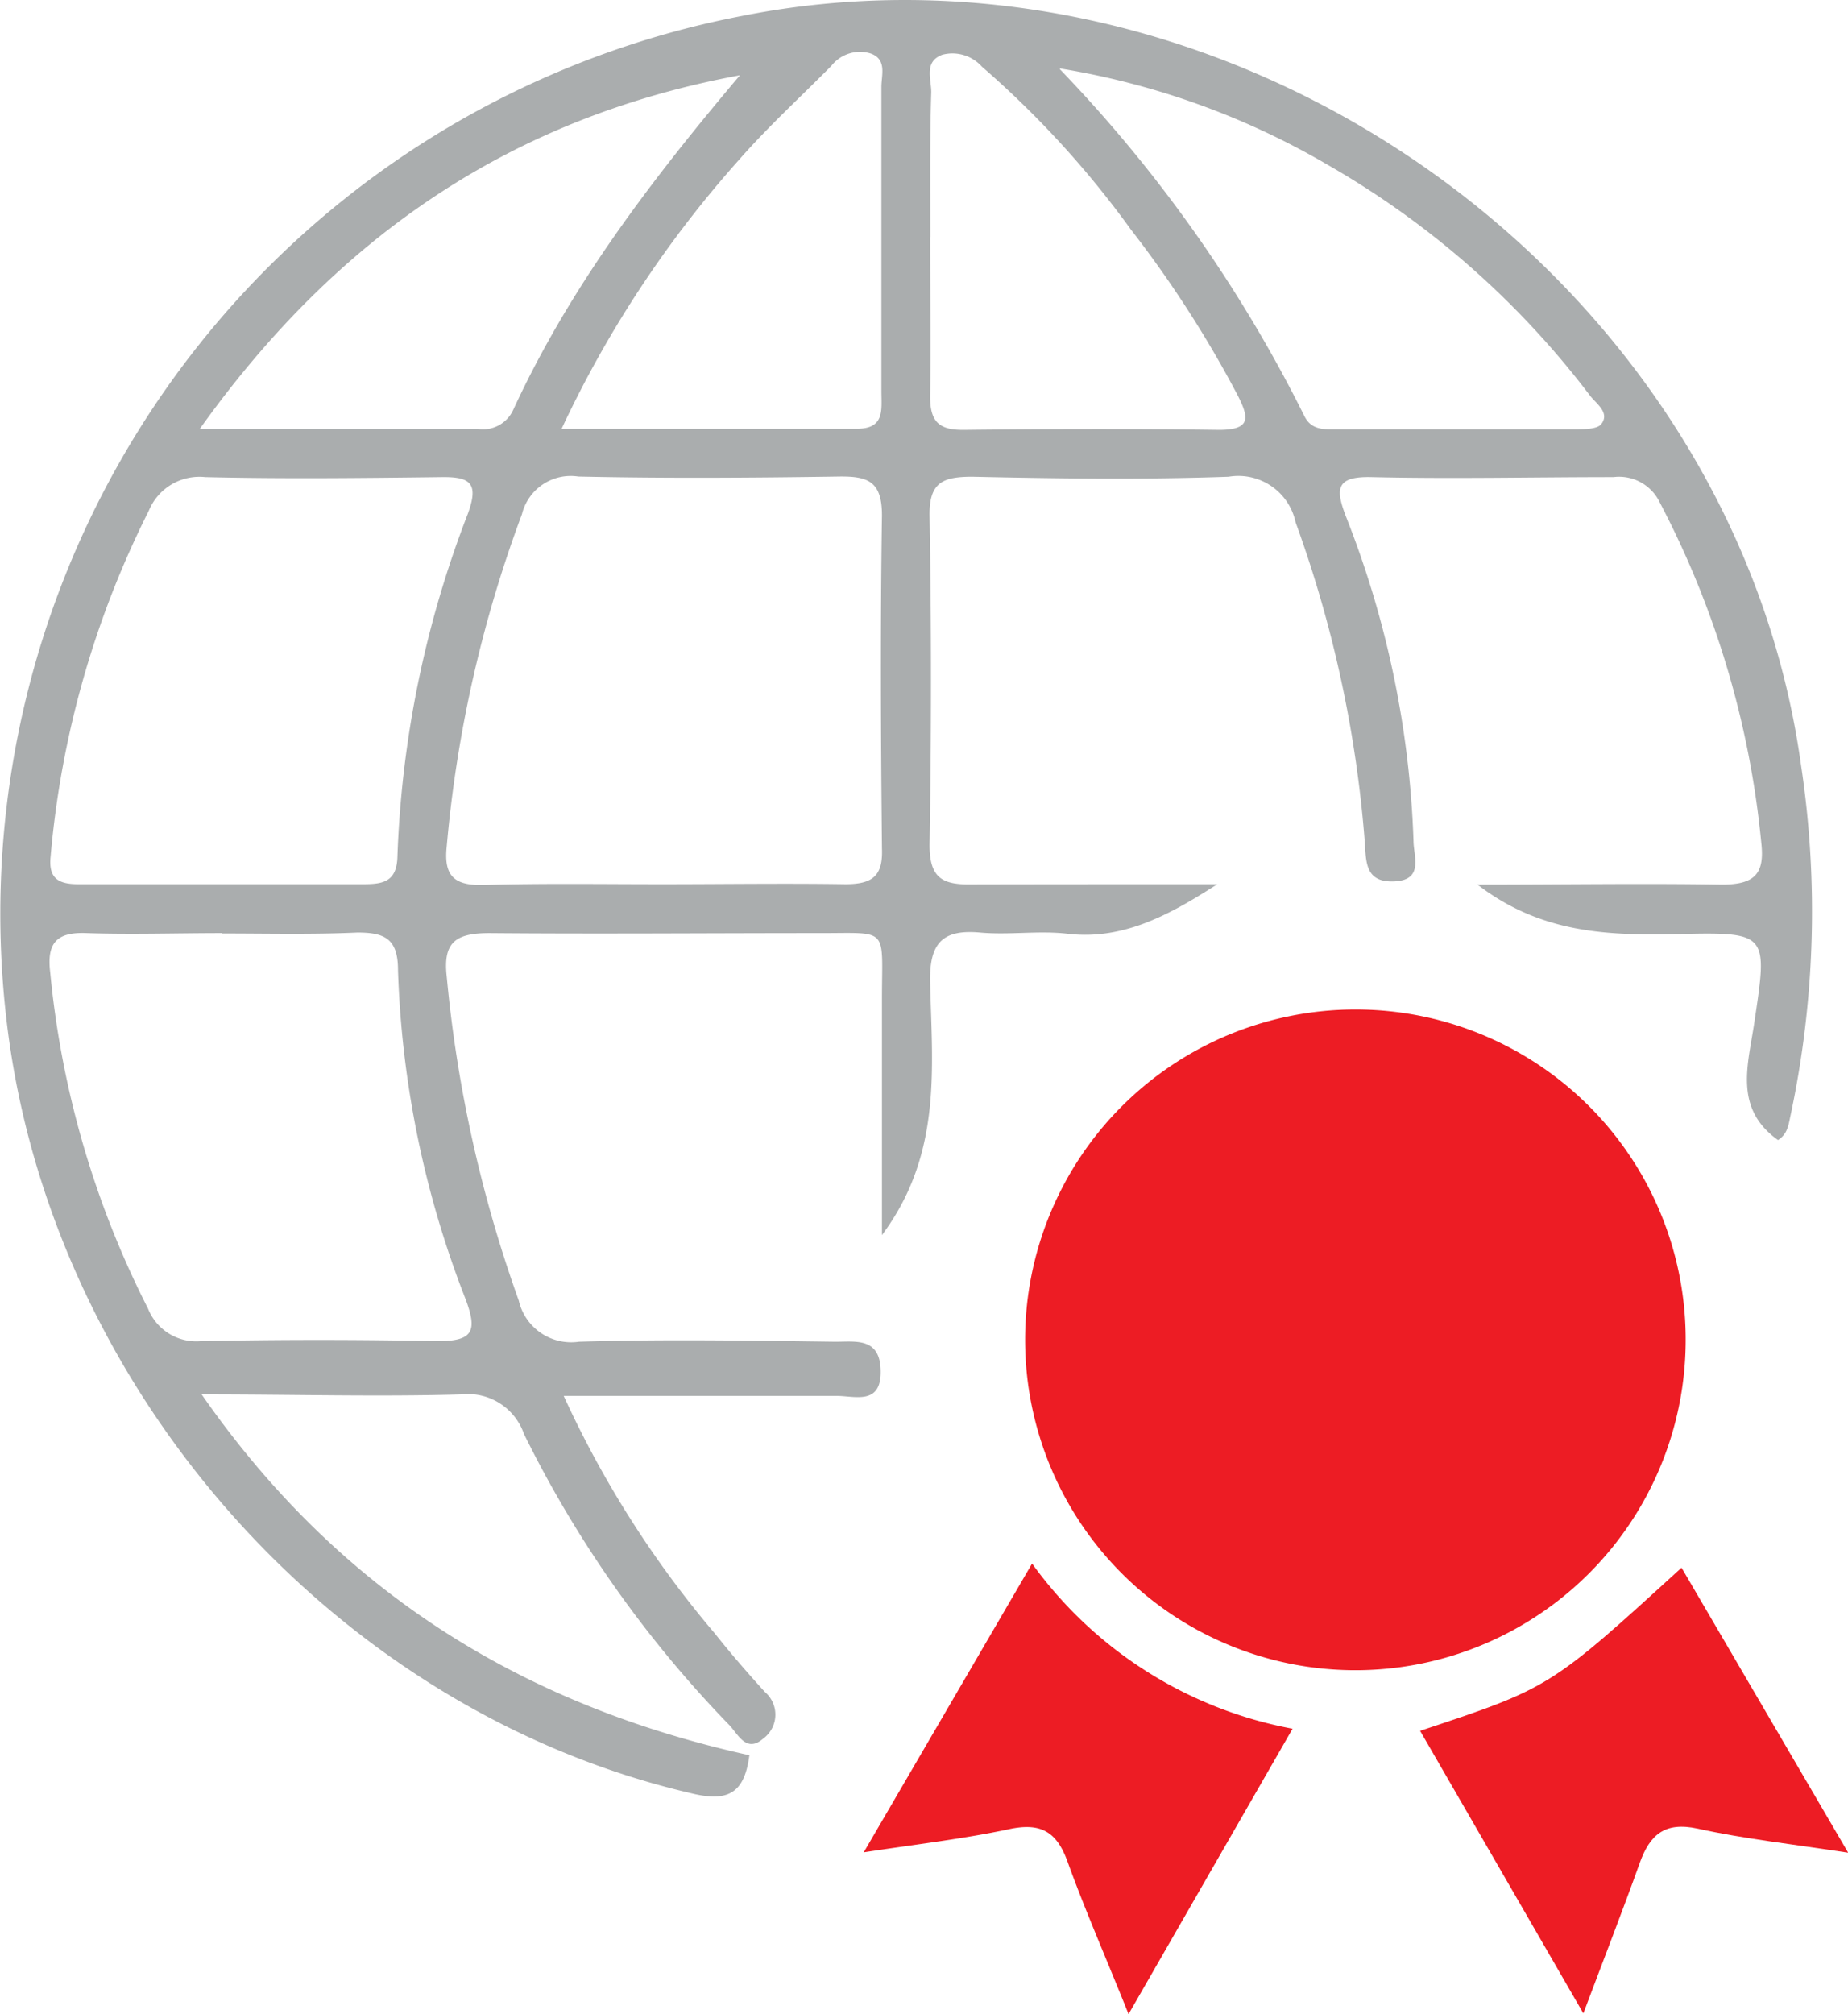 <svg xmlns="http://www.w3.org/2000/svg" viewBox="0 0 98.25 107.06"><defs><style>.cls-1{fill:#aaadae;}.cls-2{fill:#ed1c24;}</style></defs><title>word_class_badge</title><g id="Ebene_2" data-name="Ebene 2"><g id="Layer_1" data-name="Layer 1"><path class="cls-1" d="M64.72,47c-2.49,1.6-5,3-8,2.63-1.52-.17-3.09.08-4.62-.06-2-.18-2.69.57-2.65,2.62.1,4.5.67,9.13-2.56,13.46,0-4.37,0-8.47,0-12.56,0-3.88.42-3.48-3.38-3.49-5.83,0-11.66.05-17.48,0-1.78,0-2.49.46-2.28,2.31a70.37,70.37,0,0,0,3.83,17.22,2.86,2.86,0,0,0,3.2,2.19c4.54-.14,9.08-.06,13.63,0,1.09,0,2.36-.23,2.41,1.5.06,1.92-1.39,1.37-2.37,1.38-4.7,0-9.41,0-14.48,0A54.39,54.39,0,0,0,38,86.82c.85,1.07,1.75,2.11,2.67,3.12a1.58,1.58,0,0,1-.1,2.48c-.91.79-1.35-.28-1.82-.75A60.76,60.76,0,0,1,27.86,76.23a3.15,3.15,0,0,0-3.32-2.11c-4.43.13-8.86,0-13.82,0,7.37,10.6,17.18,16.54,29.12,19.18-.27,2.13-1.24,2.49-3.18,2C18,90.92,3.17,74.35.48,55.27A48.6,48.6,0,0,1,39.48.84C65.37-4.27,92.12,14.56,95.75,40.65a52.06,52.06,0,0,1-.55,18.62c-.11.5-.15,1-.67,1.33-2.37-1.69-1.59-4-1.26-6.25.71-4.73.75-4.81-4-4.7-3.7.08-7.3,0-10.72-2.63,4.56,0,8.8-.07,13,0,1.73,0,2.28-.56,2.09-2.22a49,49,0,0,0-5.39-18.08,2.4,2.4,0,0,0-2.47-1.36c-4.28,0-8.57.1-12.85,0C71,25.31,71,26,71.56,27.46A51.53,51.53,0,0,1,75.15,44.7c0,.81.56,2.07-1,2.15s-1.52-1-1.59-2.09a64.15,64.15,0,0,0-3.68-17,3.11,3.11,0,0,0-3.56-2.42c-4.54.16-9.08.1-13.62,0-1.57,0-2.31.29-2.28,2.09q.15,8.74,0,17.48c0,1.8.71,2.13,2.28,2.1C56,47,60.38,47,64.72,47ZM35.2,47c3.25,0,6.5-.05,9.75,0,1.43,0,2-.43,1.94-1.9-.06-5.9-.09-11.8,0-17.7,0-1.82-.74-2.09-2.29-2.07-4.62.07-9.24.1-13.85,0a2.67,2.67,0,0,0-3,2,67.37,67.37,0,0,0-4,17.66c-.17,1.59.41,2.1,2,2.05C28.87,46.95,32,47,35.2,47Zm-23.4,2.6c-2.4,0-4.8.08-7.19,0-1.63-.07-2.13.55-1.94,2.1a49.83,49.83,0,0,0,5.2,17.86,2.76,2.76,0,0,0,2.79,1.73q6.29-.13,12.59,0c1.89,0,2.15-.51,1.5-2.24a52.61,52.61,0,0,1-3.59-17.48c0-1.67-.7-2-2.16-2C16.6,49.68,14.2,49.62,11.8,49.62ZM11.61,47c2.57,0,5.14,0,7.7,0,1.05,0,1.79-.12,1.82-1.48a55.75,55.75,0,0,1,3.75-18.23c.58-1.6.13-1.95-1.39-1.93-4.19.05-8.39.1-12.58,0a2.91,2.91,0,0,0-3,1.79A50.58,50.58,0,0,0,2.69,45.53C2.57,46.69,3.1,47,4.16,47,6.64,47,9.13,47,11.61,47ZM39.34,4C27.3,6.23,18,12.46,10.62,22.8c5.37,0,10.07,0,14.78,0a1.77,1.77,0,0,0,1.88-1C30.31,15.22,34.66,9.54,39.34,4Zm17-.33a74.29,74.29,0,0,1,13,18.43c.38.79,1.08.72,1.76.72,4.2,0,8.4,0,12.6,0,.49,0,1.19,0,1.42-.26.49-.61-.23-1.08-.57-1.51a46.5,46.5,0,0,0-14-12.31A41.34,41.34,0,0,0,56.36,3.64Zm-6.89,8.94c0,2.82.05,5.64,0,8.46,0,1.34.46,1.79,1.78,1.78,4.53-.05,9.06-.06,13.58,0,1.73,0,1.58-.67,1-1.82a59.72,59.72,0,0,0-5.68-8.82,50.86,50.86,0,0,0-7.93-8.67,2.1,2.1,0,0,0-2.1-.63c-1,.37-.58,1.31-.59,2C49.43,7.46,49.46,10,49.46,12.59ZM29.86,22.79c5.48,0,10.59,0,15.7,0,1.49,0,1.3-1,1.3-2,0-5.39,0-10.79,0-16.18,0-.62.31-1.46-.58-1.77a1.93,1.93,0,0,0-2.08.66c-1.62,1.64-3.34,3.21-4.86,4.94A58.87,58.87,0,0,0,29.86,22.79Z"/><path class="cls-2" d="M89.62,71.3A17.56,17.56,0,1,1,72,53.66,17.54,17.54,0,0,1,89.62,71.3Z"/><path class="cls-2" d="M54.87,83.11a22.06,22.06,0,0,0,13.85,8.78L60,107.06c-1.2-3-2.31-5.52-3.25-8.12-.58-1.6-1.44-2.07-3.11-1.71-2.39.51-4.83.79-7.72,1.23Z"/><path class="cls-2" d="M89.4,83.33l8.86,15.15c-3-.46-5.55-.74-8-1.28-1.75-.38-2.54.32-3.08,1.82-.91,2.54-1.89,5.05-3,8L75.5,92C82.41,89.71,82.41,89.71,89.4,83.33Z"/></g></g></svg>